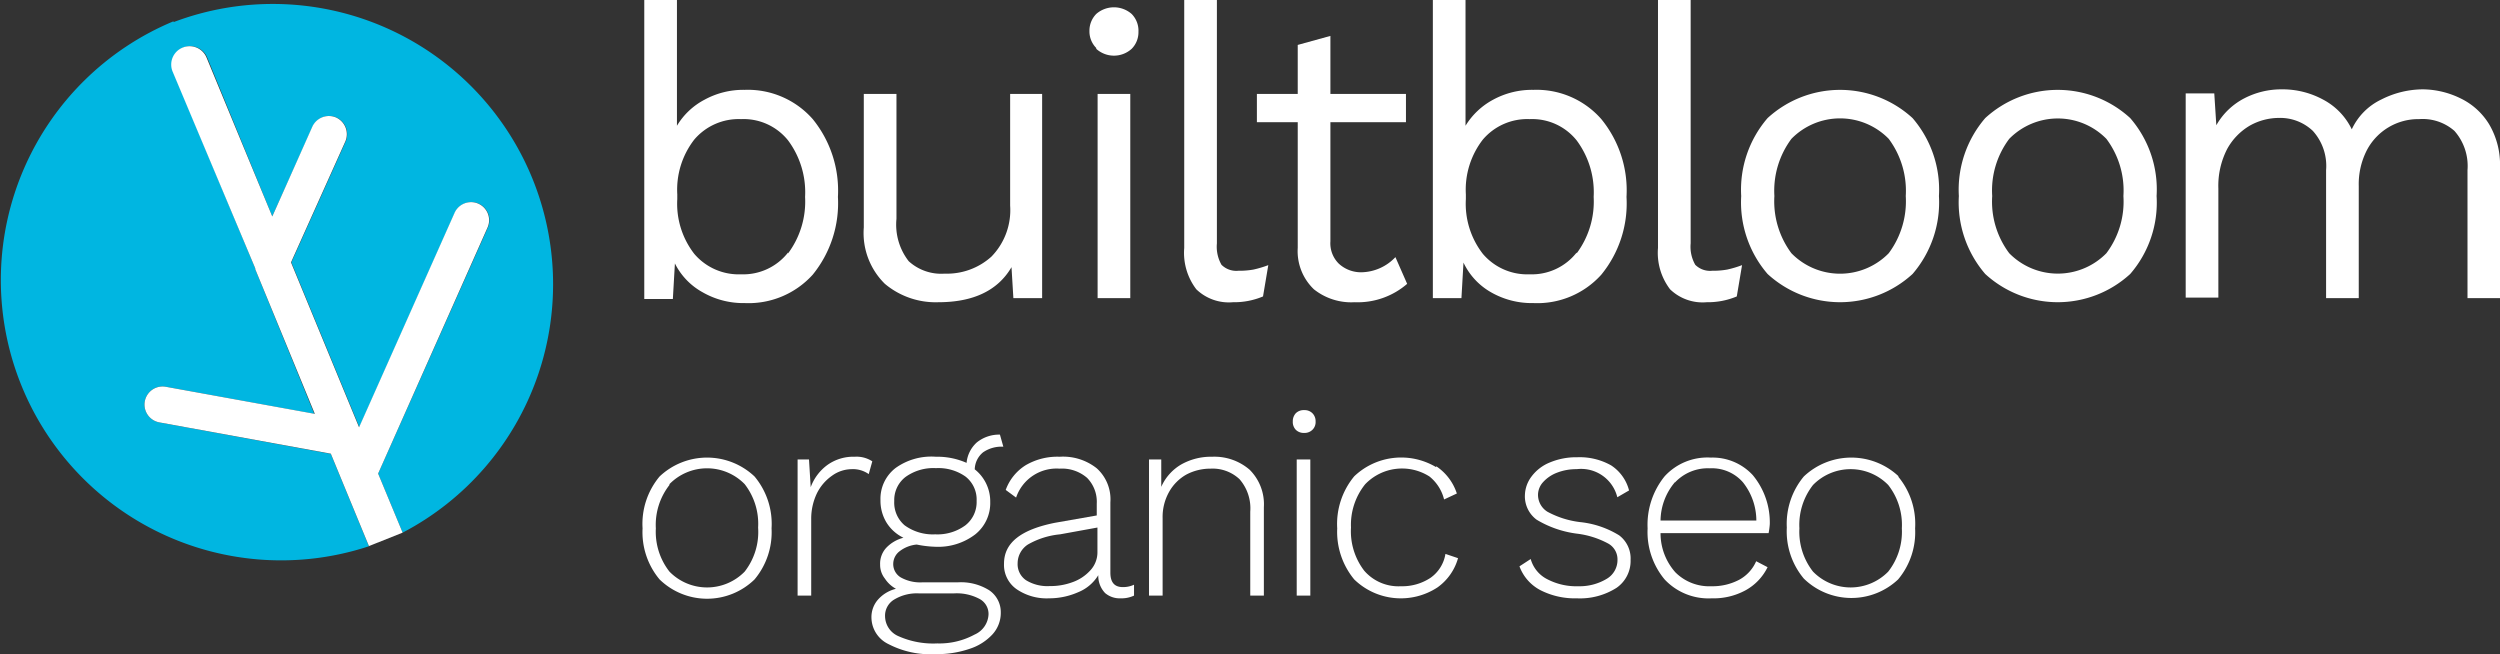 <svg xmlns="http://www.w3.org/2000/svg" viewBox="0 0 146.91 38.44"><rect x="0" y="0" width="146.91" height="38.44" fill="#333333" stroke="none"/><defs><style>.cls-1{fill:#fff;}.cls-2{fill:#00b6e1;}</style></defs><title>logo-tagline-white</title><g id="Layer_2" data-name="Layer 2"><g id="round_9_revision" data-name="round 9 revision"><path class="cls-1" d="M47.76,7a6.66,6.66,0,0,1,1.48,4.57,6.66,6.66,0,0,1-1.48,4.57,5.08,5.08,0,0,1-4,1.67,4.8,4.8,0,0,1-2.48-.64,3.93,3.93,0,0,1-1.62-1.69l-.12,2.09H37.86V0h1.92V7.39A4.12,4.12,0,0,1,41.4,5.86a4.74,4.74,0,0,1,2.36-.58A5.08,5.08,0,0,1,47.76,7Zm-1.45,7.89a5.1,5.1,0,0,0,1-3.32,5.1,5.1,0,0,0-1-3.32A3.35,3.35,0,0,0,43.55,7a3.43,3.43,0,0,0-2.75,1.2,4.8,4.8,0,0,0-1,3.22v.28a4.8,4.8,0,0,0,1,3.22,3.43,3.43,0,0,0,2.75,1.2A3.35,3.35,0,0,0,46.31,14.84Z"/><path class="cls-1" d="M61.24,5.52v12H59.55l-.11-1.82c-.8,1.37-2.24,2.06-4.3,2.06A4.64,4.64,0,0,1,52,16.68a4.18,4.18,0,0,1-1.24-3.31V5.52h1.92v7.34a3.49,3.49,0,0,0,.72,2.49,2.83,2.83,0,0,0,2.11.73,3.9,3.9,0,0,0,2.75-1,3.91,3.91,0,0,0,1.1-3V5.52Z"/><path class="cls-1" d="M64.42,2.82a1.38,1.38,0,0,1-.4-1,1.4,1.4,0,0,1,.4-1,1.58,1.58,0,0,1,2.08,0,1.4,1.4,0,0,1,.4,1.05,1.38,1.38,0,0,1-.4,1,1.55,1.55,0,0,1-2.08,0Zm2,14.7H64.5v-12h1.92Z"/><path class="cls-1" d="M71.51,14.3a2.14,2.14,0,0,0,.27,1.26,1.23,1.23,0,0,0,1,.35,4.55,4.55,0,0,0,.88-.07,6.19,6.19,0,0,0,.87-.26l-.31,1.84a4.37,4.37,0,0,1-1.77.34A2.75,2.75,0,0,1,70.3,17a3.53,3.53,0,0,1-.71-2.43V0h1.92Z"/><path class="cls-1" d="M82.69,16.68a4.44,4.44,0,0,1-3.09,1.08A3.52,3.52,0,0,1,77.21,17a3.1,3.1,0,0,1-.95-2.43V7.18h-2.4V5.52h2.4V2.64l1.92-.53V5.52h4.44V7.18H78.18v7a1.68,1.68,0,0,0,.49,1.31A1.92,1.92,0,0,0,80,16a2.81,2.81,0,0,0,2-.89Z"/><path class="cls-1" d="M94.1,7a6.61,6.61,0,0,1,1.48,4.57,6.61,6.61,0,0,1-1.48,4.57,5.06,5.06,0,0,1-4,1.67,4.81,4.81,0,0,1-2.49-.64A3.93,3.93,0,0,1,86,15.43l-.12,2.09H84.2V0h1.92V7.39a4.26,4.26,0,0,1,1.62-1.53,4.78,4.78,0,0,1,2.37-.58A5.06,5.06,0,0,1,94.1,7Zm-1.45,7.89a5.1,5.1,0,0,0,1-3.32,5.1,5.1,0,0,0-1-3.32A3.35,3.35,0,0,0,89.89,7a3.43,3.43,0,0,0-2.75,1.2,4.8,4.8,0,0,0-1,3.22v.28a4.8,4.8,0,0,0,1,3.22,3.43,3.43,0,0,0,2.75,1.2A3.35,3.35,0,0,0,92.65,14.84Z"/><path class="cls-1" d="M99.35,14.3a2.14,2.14,0,0,0,.27,1.26,1.23,1.23,0,0,0,1,.35,4.55,4.55,0,0,0,.88-.07,6.19,6.19,0,0,0,.87-.26l-.31,1.84a4.4,4.4,0,0,1-1.77.34A2.75,2.75,0,0,1,98.14,17a3.53,3.53,0,0,1-.71-2.43V0h1.92Z"/><path class="cls-1" d="M112.39,6.94a6.45,6.45,0,0,1,1.55,4.58,6.45,6.45,0,0,1-1.55,4.58,6.3,6.3,0,0,1-8.52,0,6.45,6.45,0,0,1-1.55-4.58,6.45,6.45,0,0,1,1.55-4.58,6.3,6.3,0,0,1,8.52,0Zm-7.12,1.22a5.11,5.11,0,0,0-1,3.36,5.11,5.11,0,0,0,1,3.36,4,4,0,0,0,5.72,0,5.11,5.11,0,0,0,1-3.36,5.11,5.11,0,0,0-1-3.36,4,4,0,0,0-5.72,0Z"/><path class="cls-1" d="M125.18,6.94a6.4,6.4,0,0,1,1.55,4.58,6.4,6.4,0,0,1-1.55,4.58,6.3,6.3,0,0,1-8.52,0,6.45,6.45,0,0,1-1.55-4.58,6.45,6.45,0,0,1,1.55-4.58,6.3,6.3,0,0,1,8.52,0Zm-7.11,1.22a5.05,5.05,0,0,0-1,3.36,5.05,5.05,0,0,0,1,3.36,4,4,0,0,0,5.71,0,5.05,5.05,0,0,0,1-3.36,5.05,5.05,0,0,0-1-3.36,4,4,0,0,0-5.71,0Z"/><path class="cls-1" d="M144.57,5.77a4,4,0,0,1,1.7,1.53,4.67,4.67,0,0,1,.64,2.54v7.68H145V10a3.11,3.11,0,0,0-.77-2.31A2.83,2.83,0,0,0,142.16,7,3.41,3.41,0,0,0,139.1,8.8a4.37,4.37,0,0,0-.49,2.14v6.58h-1.92V10a3.07,3.07,0,0,0-.78-2.31,2.79,2.79,0,0,0-2-.76,3.51,3.51,0,0,0-1.68.44,3.59,3.59,0,0,0-1.35,1.38,4.72,4.72,0,0,0-.52,2.33v6.41h-1.92v-12h1.68l.12,1.87a4,4,0,0,1,1.64-1.58,4.73,4.73,0,0,1,2.2-.53,5,5,0,0,1,2.43.6,3.87,3.87,0,0,1,1.69,1.75,3.63,3.63,0,0,1,1.73-1.75,5.43,5.43,0,0,1,2.45-.6A5.13,5.13,0,0,1,144.57,5.77Z"/><path class="cls-1" d="M44.34,28a4.34,4.34,0,0,1,1,3.05,4.32,4.32,0,0,1-1,3,4,4,0,0,1-5.58,0,4.32,4.32,0,0,1-1-3,4.34,4.34,0,0,1,1-3.05,4.06,4.06,0,0,1,5.58,0Zm-5,.5a3.8,3.8,0,0,0-.8,2.55,3.79,3.79,0,0,0,.8,2.54,3.09,3.09,0,0,0,4.42,0A3.79,3.79,0,0,0,44.55,31a3.8,3.8,0,0,0-.79-2.55,3.09,3.09,0,0,0-4.42,0Z"/><path class="cls-1" d="M51.26,27.11l-.21.75a1.61,1.61,0,0,0-1-.29,2,2,0,0,0-1.15.38A2.74,2.74,0,0,0,48,29a3.46,3.46,0,0,0-.33,1.52V35h-.8V27h.67l.1,1.63a2.81,2.81,0,0,1,1-1.32,2.62,2.62,0,0,1,1.59-.47A1.68,1.68,0,0,1,51.26,27.11Z"/><path class="cls-1" d="M58.12,34.68A1.55,1.55,0,0,1,58.81,36a1.87,1.87,0,0,1-.49,1.28,3.14,3.14,0,0,1-1.35.85,5.94,5.94,0,0,1-2,.31,5.34,5.34,0,0,1-2.76-.59,1.75,1.75,0,0,1-1-1.54,1.56,1.56,0,0,1,.38-1.07,2.07,2.07,0,0,1,1.06-.64A1.8,1.8,0,0,1,52,34a1.29,1.29,0,0,1-.28-.82,1.37,1.37,0,0,1,.37-1,2.13,2.13,0,0,1,1-.58,2.4,2.4,0,0,1-1-.9,2.47,2.47,0,0,1-.35-1.31,2.28,2.28,0,0,1,.89-1.89A3.61,3.61,0,0,1,55,26.84a4.25,4.25,0,0,1,1.8.36A1.85,1.85,0,0,1,57.4,26a2.09,2.09,0,0,1,1.36-.46l.2.71a1.91,1.91,0,0,0-1.19.33,1.33,1.33,0,0,0-.49,1,2.4,2.4,0,0,1,.91,1.92,2.35,2.35,0,0,1-.89,1.91,3.59,3.59,0,0,1-2.34.72A6.29,6.29,0,0,1,53.87,32a1.93,1.93,0,0,0-1,.39.94.94,0,0,0-.38.74.91.91,0,0,0,.44.8,2.35,2.35,0,0,0,1.29.29h2.07A3.13,3.13,0,0,1,58.12,34.68Zm-.85,2.61a1.36,1.36,0,0,0,.82-1.19,1,1,0,0,0-.52-.9,2.84,2.84,0,0,0-1.51-.33H54a2.57,2.57,0,0,0-1.45.36,1.1,1.1,0,0,0-.54,1,1.29,1.29,0,0,0,.8,1.16,5,5,0,0,0,2.27.42A4.34,4.34,0,0,0,57.27,37.29Zm-4.11-6.42a2.82,2.82,0,0,0,1.8.53,2.77,2.77,0,0,0,1.77-.53,1.73,1.73,0,0,0,.66-1.43A1.71,1.71,0,0,0,56.73,28,2.76,2.76,0,0,0,55,27.51a2.8,2.8,0,0,0-1.79.52,1.71,1.71,0,0,0-.66,1.41A1.75,1.75,0,0,0,53.16,30.87Z"/><path class="cls-1" d="M66.64,34.36l0,.64a1.73,1.73,0,0,1-.79.16,1.32,1.32,0,0,1-.91-.31,1.46,1.46,0,0,1-.4-1.05,2.46,2.46,0,0,1-1.18,1,4.23,4.23,0,0,1-1.71.36,3.13,3.13,0,0,1-1.9-.53A1.74,1.74,0,0,1,59,33.12c0-1.23,1-2,3-2.4l2.45-.43v-.7a2,2,0,0,0-.57-1.51,2.25,2.25,0,0,0-1.61-.54,2.51,2.51,0,0,0-2.56,1.7l-.61-.45a2.86,2.86,0,0,1,1.17-1.45,3.69,3.69,0,0,1,2-.5,3.18,3.18,0,0,1,2.18.68,2.45,2.45,0,0,1,.8,2v4.13c0,.57.24.85.73.85A1.52,1.52,0,0,0,66.64,34.36ZM63,34.22a2.57,2.57,0,0,0,1.06-.69,1.56,1.56,0,0,0,.43-1.09V31l-2.2.4A4.69,4.69,0,0,0,60.4,32a1.32,1.32,0,0,0-.6,1.1,1.14,1.14,0,0,0,.5,1,2.39,2.39,0,0,0,1.38.34A3.73,3.73,0,0,0,63,34.22Z"/><path class="cls-1" d="M73.43,27.6a2.86,2.86,0,0,1,.84,2.21V35h-.8V30.07a2.6,2.6,0,0,0-.63-1.91,2.31,2.31,0,0,0-1.71-.62,3,3,0,0,0-1.42.35,2.66,2.66,0,0,0-1,1,3,3,0,0,0-.39,1.56V35h-.8V27h.72l0,1.61a2.86,2.86,0,0,1,1.18-1.32,3.57,3.57,0,0,1,1.81-.45A3.17,3.17,0,0,1,73.43,27.6Z"/><path class="cls-1" d="M76.15,25.26a.66.66,0,0,1-.18-.49.69.69,0,0,1,.18-.49.66.66,0,0,1,.49-.18.65.65,0,0,1,.48.18.66.66,0,0,1,.19.49.63.63,0,0,1-.19.49.65.65,0,0,1-.48.18A.66.66,0,0,1,76.15,25.26ZM77,35h-.8V27H77Z"/><path class="cls-1" d="M84.4,27.4A3.06,3.06,0,0,1,85.61,29l-.75.35A2.49,2.49,0,0,0,84,28a3,3,0,0,0-3.78.46A3.8,3.8,0,0,0,79.39,31a3.8,3.8,0,0,0,.78,2.54,2.66,2.66,0,0,0,2.16.91,3,3,0,0,0,1.74-.5,2.13,2.13,0,0,0,.87-1.4l.74.25a3.15,3.15,0,0,1-1.21,1.72,3.93,3.93,0,0,1-4.89-.47,4.39,4.39,0,0,1-1-3,4.39,4.39,0,0,1,1-3.06,4,4,0,0,1,4.81-.54Z"/><path class="cls-1" d="M90.52,34.68a2.59,2.59,0,0,1-1.23-1.4l.66-.43a1.9,1.9,0,0,0,1,1.2,3.68,3.68,0,0,0,1.8.4A3.09,3.09,0,0,0,94.44,34a1.28,1.28,0,0,0,.61-1.11,1.06,1.06,0,0,0-.53-.94,5.16,5.16,0,0,0-1.85-.59,6.07,6.07,0,0,1-2.37-.82,1.71,1.71,0,0,1-.69-1.46A1.9,1.9,0,0,1,90,28a2.52,2.52,0,0,1,1.09-.83,4,4,0,0,1,1.59-.3,3.76,3.76,0,0,1,2,.48,2.5,2.5,0,0,1,1.05,1.47l-.69.4a2.19,2.19,0,0,0-2.39-1.65,3.11,3.11,0,0,0-1.16.21,2.11,2.11,0,0,0-.81.55,1.12,1.12,0,0,0-.3.74,1.17,1.17,0,0,0,.55,1,5.36,5.36,0,0,0,1.92.61,5.42,5.42,0,0,1,2.3.78,1.7,1.7,0,0,1,.67,1.44A1.92,1.92,0,0,1,95,34.54a4,4,0,0,1-2.34.62A4.45,4.45,0,0,1,90.52,34.68Z"/><path class="cls-1" d="M103.93,31.33H97.58a3.45,3.45,0,0,0,.87,2.3,2.81,2.81,0,0,0,2.12.82,3.36,3.36,0,0,0,1.63-.38,2.26,2.26,0,0,0,1-1.09l.67.35a3.1,3.1,0,0,1-1.28,1.35,3.92,3.92,0,0,1-2,.48,3.53,3.53,0,0,1-2.77-1.11,4.35,4.35,0,0,1-1-3,4.52,4.52,0,0,1,1-3.06,3.41,3.41,0,0,1,2.72-1.1A3.21,3.21,0,0,1,103,27.92,4.35,4.35,0,0,1,104,30.8,4.45,4.45,0,0,1,103.93,31.33Zm-5.5-3a3.54,3.54,0,0,0-.85,2.26h5.63a3.62,3.62,0,0,0-.79-2.25,2.42,2.42,0,0,0-1.94-.82A2.65,2.65,0,0,0,98.43,28.35Z"/><path class="cls-1" d="M111.54,28a4.34,4.34,0,0,1,1,3.05,4.32,4.32,0,0,1-1,3A4,4,0,0,1,106,34a4.32,4.32,0,0,1-1-3A4.34,4.34,0,0,1,106,28a4.06,4.06,0,0,1,5.58,0Zm-5,.5a3.8,3.8,0,0,0-.8,2.55,3.79,3.79,0,0,0,.8,2.54,3.09,3.09,0,0,0,4.42,0,3.79,3.79,0,0,0,.8-2.54,3.8,3.8,0,0,0-.8-2.55,3.09,3.09,0,0,0-4.42,0Z"/><path class="cls-2" d="M10.2,1.25A16.47,16.47,0,0,0,21.68,32.1l-1.61-3.9h0l-.63-1.53L9.36,24.82a1.06,1.06,0,0,1,.39-2.09l8.72,1.59L15,15.82s0,0,0-.05L10.18,4.2a1.06,1.06,0,1,1,2-.81L16,12.72l2.37-5.27a1.07,1.07,0,0,1,1.41-.54,1.08,1.08,0,0,1,.53,1.41l-3.19,7.1,4,9.69,5.61-12.6a1.06,1.06,0,1,1,1.94.86L22.22,27.83l1.44,3.47a16.47,16.47,0,0,0-13.46-30Z"/><path class="cls-1" d="M23.66,31.3l-1.44-3.47,6.43-14.46a1.06,1.06,0,1,0-1.94-.86L21.1,25.11l-4-9.69,3.19-7.1a1.08,1.08,0,0,0-.53-1.41,1.07,1.07,0,0,0-1.41.54L16,12.72,12.14,3.39a1.06,1.06,0,1,0-2,.81L15,15.77s0,0,0,.05l3.5,8.5L9.75,22.73a1.06,1.06,0,0,0-.39,2.09l10.08,1.84.63,1.53h0l1.61,3.9"/></g></g></svg>
